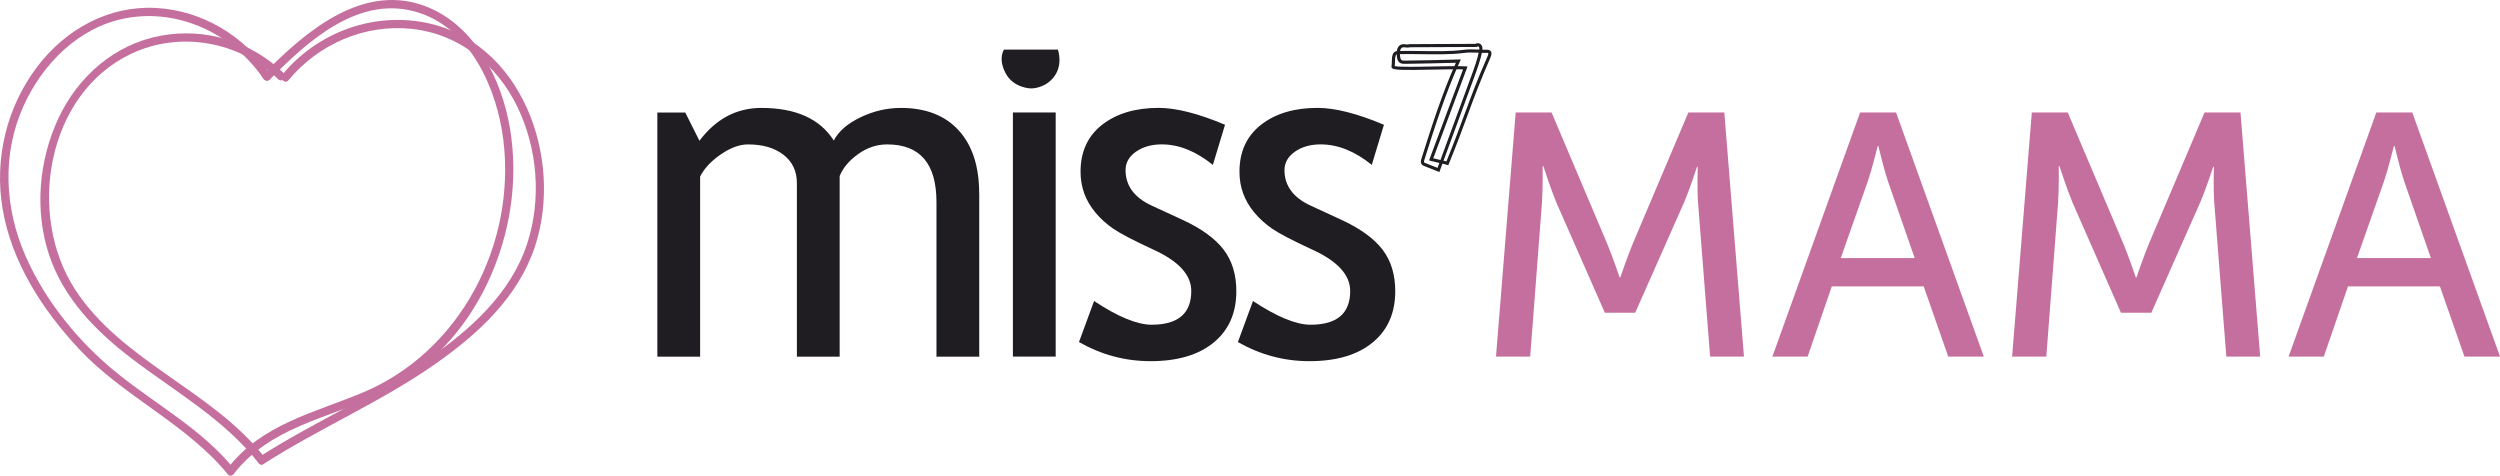 <svg width="184" height="35" viewBox="0 0 184 35" fill="none" xmlns="http://www.w3.org/2000/svg">
<g clip-path="url(#clip0_174_786)">
<path d="M20.906 5.403C18.511 3.054 15.128 2.014 11.826 2.628C8.433 3.259 5.74 5.627 4.297 8.711C2.854 11.799 2.532 15.506 3.612 18.755C4.675 21.959 7.058 24.38 9.684 26.383C12.906 28.838 16.503 30.857 19.042 34.092C19.285 34.4 19.713 33.967 19.475 33.659C15.589 28.708 8.993 26.628 5.528 21.306C1.95 15.814 3.41 6.903 9.664 3.954C13.278 2.25 17.64 3.052 20.476 5.832C20.757 6.106 21.19 5.675 20.908 5.399L20.906 5.403Z" fill="#C56F9F"/>
<path d="M21.223 5.914C23.441 3.237 26.838 1.757 30.318 2.127C33.797 2.498 36.582 4.768 38.08 7.868C39.566 10.937 39.862 14.656 38.809 17.903C37.594 21.648 34.557 24.317 31.412 26.479C27.483 29.182 23.109 31.047 19.105 33.613C18.776 33.825 19.081 34.355 19.413 34.14C23.505 31.517 27.978 29.618 31.979 26.828C35.163 24.606 38.169 21.865 39.4 18.064C41.478 11.64 38.402 2.989 31.2 1.644C27.309 0.917 23.303 2.448 20.793 5.48C20.543 5.781 20.973 6.217 21.226 5.914H21.223Z" fill="#C56F9F"/>
<path d="M19.908 5.48C17.994 2.659 14.906 0.768 11.472 0.585C7.991 0.399 4.836 2.159 2.756 4.888C0.486 7.868 -0.431 11.683 0.19 15.368C0.854 19.306 3.126 22.803 5.807 25.677C9.092 29.197 13.685 31.158 16.758 34.894C17.008 35.197 17.438 34.764 17.191 34.461C14.812 31.567 11.537 29.808 8.659 27.495C5.814 25.208 3.347 22.187 1.876 18.834C0.329 15.306 0.137 11.329 1.738 7.786C3.133 4.696 5.8 2.005 9.217 1.348C13.165 0.587 17.162 2.52 19.384 5.791C19.602 6.113 20.131 5.808 19.91 5.483L19.908 5.48Z" fill="#C56F9F"/>
<path d="M19.862 5.851C22.675 2.992 26.499 -0.479 30.846 0.941C34.67 2.188 36.586 6.585 37.043 10.282C37.995 17.956 33.886 25.894 26.679 28.9C23.072 30.405 19.28 31.211 16.758 34.461C16.52 34.766 16.948 35.202 17.191 34.894C19.86 31.457 24.01 30.828 27.742 29.098C31.375 27.415 34.179 24.428 35.884 20.823C37.543 17.308 38.181 13.301 37.536 9.457C36.94 5.909 35.033 2 31.534 0.546C26.826 -1.411 22.524 2.274 19.432 5.418C19.155 5.699 19.588 6.13 19.864 5.851H19.862Z" fill="#C56F9F"/>
<path d="M74.549 8.277V26.248H77.699V8.277H74.549ZM72.067 14.235C72.067 12.244 71.564 10.696 70.559 9.596C69.554 8.494 68.135 7.943 66.303 7.943C65.286 7.943 64.298 8.171 63.338 8.631C62.376 9.091 61.72 9.661 61.366 10.343C60.349 8.742 58.572 7.943 56.033 7.943C54.21 7.943 52.693 8.749 51.478 10.36L50.435 8.28H48.381V26.25H51.529V12.995C51.827 12.403 52.332 11.859 53.044 11.368C53.756 10.877 54.427 10.629 55.057 10.629C56.139 10.629 57.009 10.884 57.666 11.392C58.322 11.902 58.651 12.598 58.651 13.481V26.25H61.799V12.961C62.042 12.357 62.494 11.818 63.158 11.341C63.822 10.867 64.533 10.629 65.296 10.629C67.715 10.629 68.924 12.044 68.924 14.875V26.25H72.072V14.237L72.067 14.235ZM82.84 12.523C82.84 11.975 83.097 11.522 83.609 11.163C84.124 10.805 84.754 10.627 85.507 10.627C86.766 10.627 88.019 11.13 89.267 12.136L90.162 9.182C88.197 8.354 86.567 7.94 85.276 7.94C83.564 7.94 82.178 8.354 81.118 9.182C80.058 10.01 79.528 11.163 79.528 12.639C79.528 13.209 79.62 13.744 79.803 14.242C79.985 14.74 80.262 15.21 80.63 15.652C81 16.095 81.435 16.488 81.938 16.834C82.441 17.181 83.414 17.689 84.862 18.36C86.74 19.21 87.678 20.228 87.678 21.415C87.678 23.071 86.706 23.899 84.763 23.899C83.693 23.899 82.279 23.316 80.524 22.154L79.413 25.174C81.058 26.113 82.813 26.582 84.682 26.582C86.658 26.582 88.204 26.128 89.32 25.215C90.436 24.303 90.994 23.042 90.994 21.432C90.994 20.202 90.679 19.179 90.049 18.36C89.419 17.544 88.414 16.817 87.033 16.18L84.78 15.14C83.489 14.548 82.842 13.674 82.842 12.523M100.963 12.136L101.858 9.182C99.893 8.354 98.263 7.94 96.972 7.94C95.26 7.94 93.875 8.354 92.814 9.182C91.754 10.01 91.225 11.163 91.225 12.639C91.225 13.209 91.316 13.744 91.499 14.242C91.681 14.74 91.956 15.21 92.326 15.652C92.696 16.095 93.132 16.488 93.634 16.834C94.137 17.181 95.111 17.689 96.558 18.36C98.436 19.21 99.374 20.228 99.374 21.415C99.374 23.071 98.403 23.899 96.46 23.899C95.389 23.899 93.976 23.316 92.22 22.154L91.109 25.174C92.754 26.113 94.509 26.582 96.378 26.582C98.354 26.582 99.901 26.128 101.016 25.215C102.132 24.303 102.69 23.042 102.69 21.432C102.69 20.202 102.375 19.179 101.745 18.36C101.115 17.544 100.11 16.817 98.73 16.18L96.476 15.14C95.185 14.548 94.538 13.674 94.538 12.523C94.538 11.975 94.796 11.522 95.308 11.163C95.82 10.805 96.452 10.627 97.205 10.627C98.465 10.627 99.718 11.13 100.966 12.136" fill="#1F1D21"/>
<path d="M73.899 3.651H77.86C77.86 3.651 78.293 4.821 77.501 5.745C76.819 6.547 75.869 6.508 75.869 6.508C75.869 6.508 74.587 6.494 74.005 5.375C73.43 4.265 73.897 3.651 73.897 3.651" fill="#1F1D21"/>
<path d="M106.593 12.16L106.492 12.131C106.331 12.083 106.112 12.035 105.903 11.986C105.689 11.938 105.467 11.888 105.299 11.84L105.179 11.803L107.682 5.107C107.139 5.09 106.295 5.107 105.475 5.124C103.241 5.17 102.572 5.16 102.445 5.009C102.416 4.975 102.406 4.932 102.413 4.891C102.435 4.785 102.437 4.652 102.44 4.525C102.447 4.188 102.459 3.769 102.856 3.757C103.39 3.738 103.986 3.747 104.618 3.757C105.674 3.771 106.766 3.788 107.651 3.675C108.093 3.617 108.415 3.632 108.754 3.646C108.959 3.656 109.173 3.665 109.43 3.661C109.481 3.661 109.567 3.661 109.642 3.704C109.796 3.795 109.812 3.978 109.692 4.248C108.952 5.935 108.492 7.175 108.009 8.489C107.622 9.539 107.22 10.627 106.634 12.063L106.595 12.16H106.593ZM105.484 11.649C105.626 11.686 105.792 11.724 105.953 11.76C106.126 11.799 106.307 11.84 106.458 11.88C107.021 10.492 107.413 9.433 107.79 8.407C108.276 7.091 108.735 5.844 109.481 4.152C109.553 3.99 109.55 3.916 109.524 3.901C109.505 3.889 109.461 3.892 109.435 3.892C109.17 3.897 108.954 3.887 108.745 3.877C108.401 3.863 108.103 3.848 107.68 3.904C106.778 4.019 105.679 4.002 104.616 3.988C103.988 3.978 103.395 3.969 102.866 3.988C102.712 3.993 102.68 4.135 102.671 4.53C102.668 4.643 102.666 4.758 102.651 4.864C102.959 4.944 104.4 4.915 105.47 4.893C106.379 4.874 107.316 4.855 107.853 4.883L108.011 4.891L105.487 11.652L105.484 11.649Z" fill="#1F1D21"/>
<path d="M105.936 12.661L104.83 12.222C104.773 12.198 104.691 12.167 104.636 12.095C104.53 11.958 104.587 11.777 104.614 11.691C105.359 9.341 106.126 6.913 107.153 4.619C105.908 4.655 104.648 4.681 103.402 4.698C103.291 4.698 103.128 4.701 103 4.602C102.854 4.486 102.827 4.291 102.813 4.173C102.745 3.678 102.875 3.348 103.169 3.268C103.272 3.24 103.376 3.254 103.467 3.264C103.556 3.276 103.63 3.285 103.691 3.259L103.712 3.249L108.606 3.228C108.656 3.189 108.721 3.172 108.791 3.179C108.901 3.189 109.005 3.259 109.058 3.353C109.142 3.507 109.106 3.692 109.087 3.791C108.959 4.438 108.728 5.064 108.507 5.668L105.939 12.658L105.936 12.661ZM107.516 4.378L107.439 4.547C106.381 6.877 105.595 9.361 104.835 11.76C104.813 11.83 104.792 11.914 104.821 11.953C104.838 11.975 104.881 11.991 104.917 12.006L105.804 12.357L108.291 5.589C108.509 4.992 108.735 4.376 108.86 3.745C108.88 3.646 108.897 3.538 108.856 3.461C108.841 3.435 108.805 3.41 108.772 3.408C108.762 3.408 108.747 3.408 108.743 3.415L108.709 3.456L103.763 3.478C103.652 3.516 103.541 3.502 103.443 3.49C103.366 3.48 103.294 3.471 103.234 3.487C102.988 3.555 103.027 4.003 103.046 4.14C103.061 4.25 103.082 4.366 103.147 4.417C103.205 4.462 103.301 4.465 103.402 4.462C104.708 4.445 106.03 4.419 107.334 4.378L107.519 4.373L107.516 4.378Z" fill="#1F1D21"/>
<path d="M111.551 8.277H114.196L118.315 17.999C118.721 18.991 119.205 20.418 119.205 20.418H119.255C119.255 20.418 119.738 18.993 120.145 17.999L124.264 8.277H126.909L128.357 26.248H125.865L124.976 14.921C124.899 13.825 124.952 12.273 124.952 12.273H124.901C124.901 12.273 124.367 13.927 123.937 14.921L120.352 23.015H118.115L114.554 14.921C114.148 13.953 113.59 12.222 113.59 12.222H113.539C113.539 12.222 113.563 13.825 113.489 14.921L112.623 26.248H110.105L111.555 8.277H111.551Z" fill="#C56F9F"/>
<path d="M141.582 21.08H134.82L133.041 26.248H130.446L136.905 8.277H139.55L146.009 26.248H143.39L141.585 21.08H141.582ZM138.201 10.747C138.201 10.747 137.795 12.376 137.489 13.293L135.479 18.996H140.921L138.937 13.293C138.632 12.376 138.249 10.747 138.249 10.747H138.199H138.201Z" fill="#C56F9F"/>
<path d="M149.544 8.277H152.186L156.306 17.999C156.712 18.991 157.195 20.418 157.195 20.418H157.246C157.246 20.418 157.729 18.993 158.135 17.999L162.255 8.277H164.9L166.35 26.248H163.858L162.969 14.921C162.892 13.825 162.942 12.273 162.942 12.273H162.892C162.892 12.273 162.358 13.927 161.925 14.921L158.34 23.015H156.101L152.542 14.921C152.136 13.953 151.576 12.222 151.576 12.222H151.525C151.525 12.222 151.549 13.825 151.475 14.921L150.609 26.248H148.091L149.541 8.277H149.544Z" fill="#C56F9F"/>
<path d="M179.575 21.08H172.811L171.032 26.248H168.439L174.898 8.277H177.543L184.002 26.248H181.384L179.578 21.08H179.575ZM176.192 10.747C176.192 10.747 175.786 12.376 175.48 13.293L173.472 18.996H178.914L176.93 13.293C176.625 12.376 176.242 10.747 176.242 10.747H176.192Z" fill="#C56F9F"/>
</g>
<defs>
<clipPath id="clip0_174_786">
<rect width="184" height="35" fill="white"/>
</clipPath>
</defs>
</svg>
